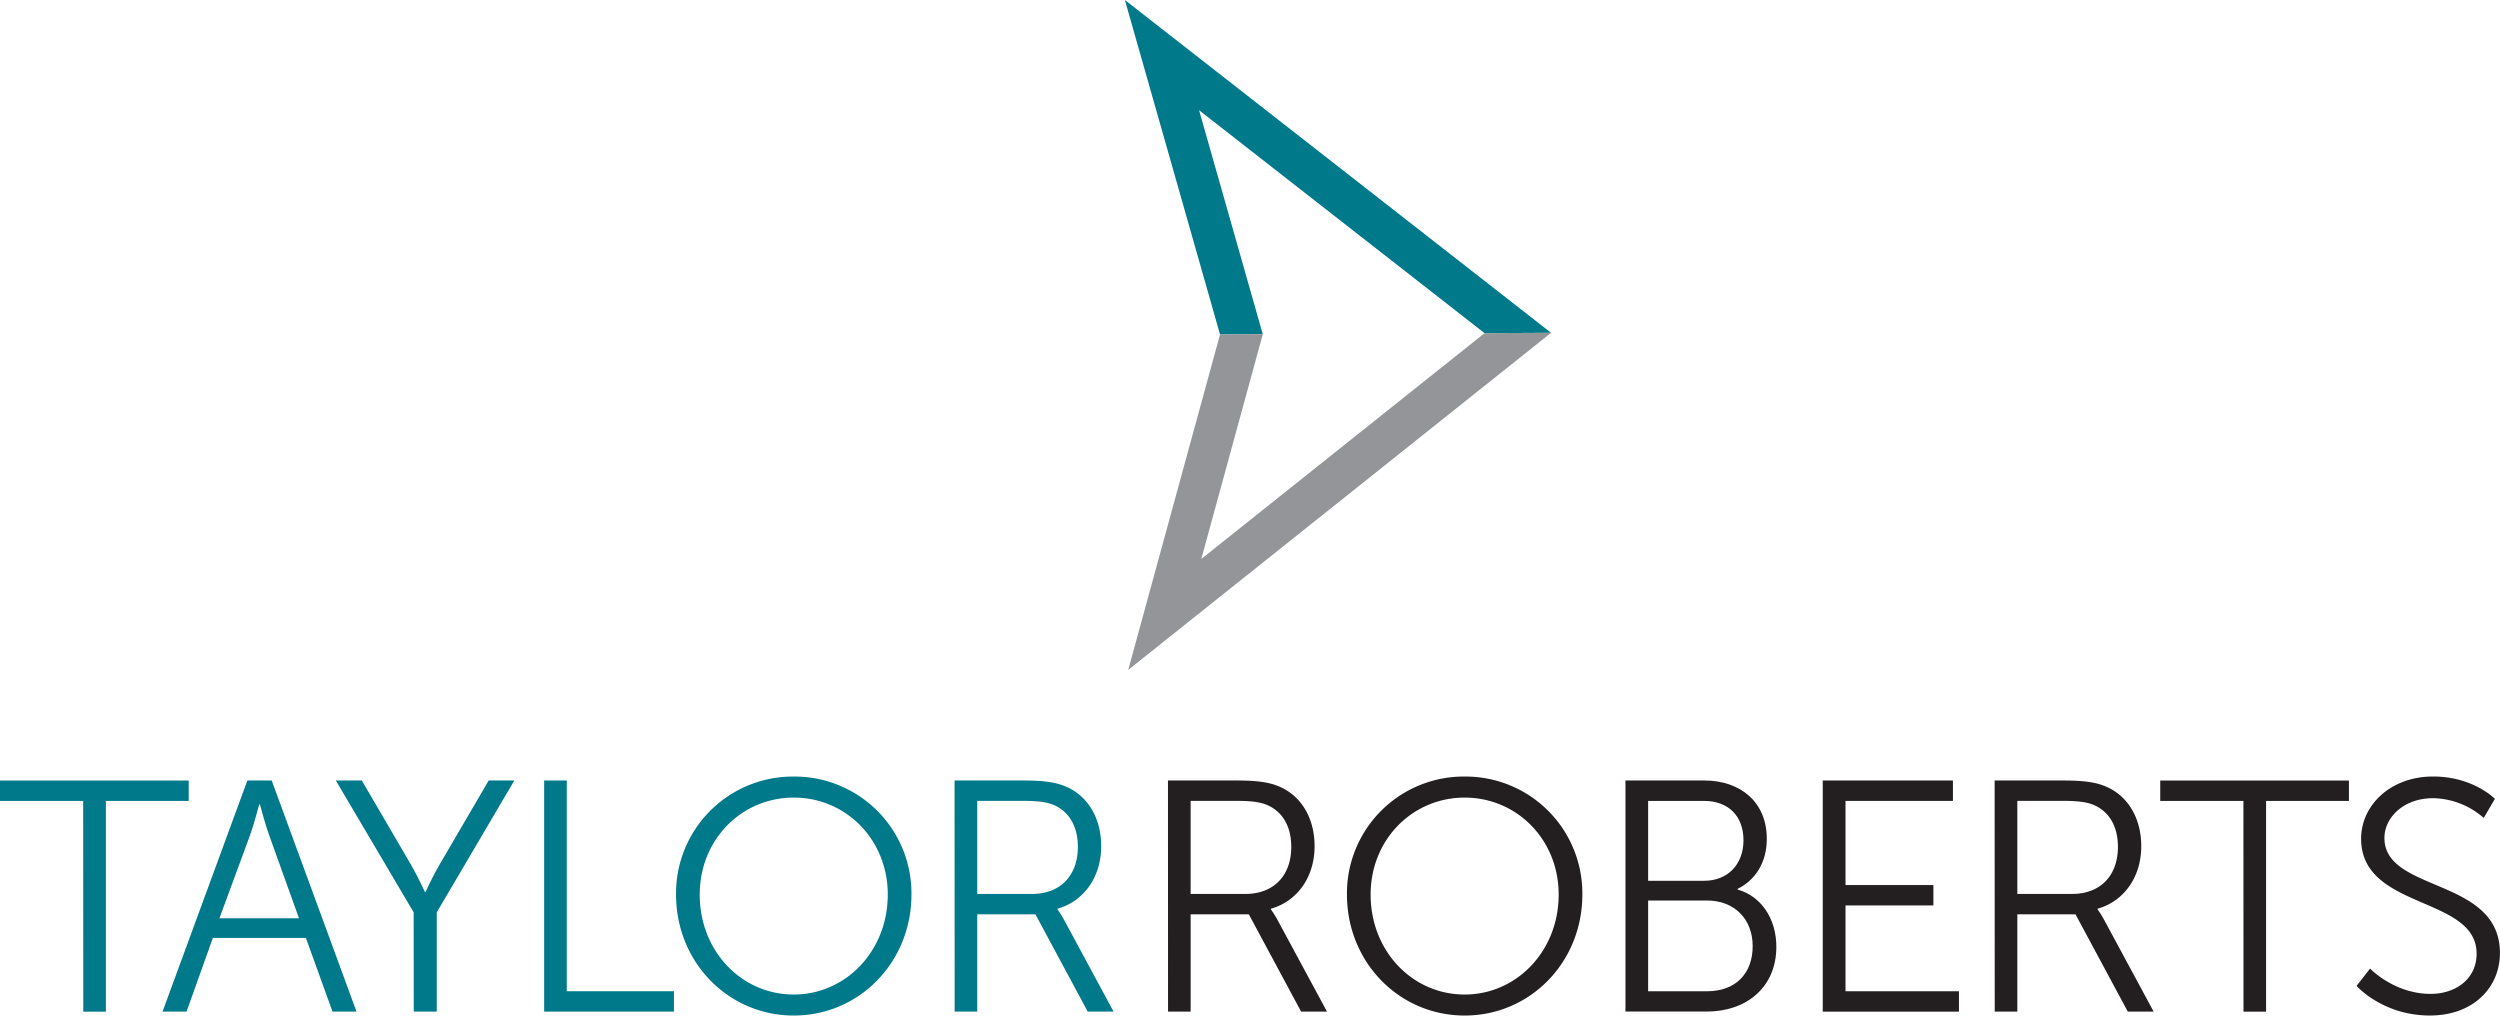 <svg xmlns="http://www.w3.org/2000/svg" viewBox="0 0 995.75 404.5"><defs><style>.cls-1{fill:#00798a;}.cls-2{fill:#939598;}.cls-3{fill:#231f20;}</style></defs><g id="Layer_2" data-name="Layer 2"><g id="Layer_1-2" data-name="Layer 1"><polygon class="cls-1" points="477.59 43.9 591.3 132.7 617.79 132.56 448.04 0 485.94 133.22 502.97 133.14 477.59 43.9"/><polygon class="cls-2" points="478.48 222.63 591.3 132.7 617.79 132.56 449.37 266.82 485.94 133.22 502.97 133.14 478.48 222.63"/><path class="cls-1" d="M33.13,319H0v-8.12H75.17V319h-33v83.94h-9Z"/><path class="cls-1" d="M121.84,373.59H84.78L74.3,402.93H64.74l33.79-92.06h9.69L142,402.93h-9.56Zm-18.6-53.16s-2,7.59-3.53,11.91L87.4,365.74h31.69l-12-33.4c-1.57-4.32-3.54-11.91-3.54-11.91Z"/><path class="cls-1" d="M164.76,363.38l-31-52.51h10.34l19.51,33.39c2.75,4.72,5.63,11,5.63,11h.27s2.75-6.15,5.63-11l19.51-33.39h10.21l-30.9,52.51v39.55h-9.17Z"/><path class="cls-1" d="M216.74,310.87h9v83.94h42.69v8.12H216.74Z"/><path class="cls-1" d="M316.15,309.3a46.53,46.53,0,0,1,46.88,47c0,27-20.82,48.19-46.88,48.19s-46.88-21.22-46.88-48.19A46.53,46.53,0,0,1,316.15,309.3Zm0,86.82c20.69,0,37.45-17.29,37.45-39.81,0-22-16.76-38.63-37.45-38.63s-37.45,16.63-37.45,38.63C278.7,378.83,295.33,396.12,316.15,396.12Z"/><path class="cls-1" d="M380.2,310.87h27.24c9.43,0,13.62.92,17.28,2.49,8.65,3.79,13.88,12.57,13.88,23.7,0,12.44-7.07,22-17.41,24.88v.26a36.82,36.82,0,0,1,2.35,3.67l20,37.06H433.24l-20.83-38.76H389.24v38.76h-9Zm30.9,45.18c11.14,0,18.21-7.21,18.21-18.73,0-7.59-3-13.22-8.38-16.11-2.75-1.44-6-2.22-13.1-2.22H389.24v37.06Z"/><path class="cls-3" d="M465.2,310.87h27.24c9.43,0,13.62.92,17.28,2.49,8.65,3.79,13.88,12.57,13.88,23.7,0,12.44-7.07,22-17.41,24.88v.26a36.82,36.82,0,0,1,2.35,3.67l20,37.06H518.23l-20.82-38.76H474.23v38.76h-9Zm30.9,45.18c11.13,0,18.21-7.21,18.21-18.73,0-7.59-3-13.22-8.39-16.11-2.75-1.44-6-2.22-13.09-2.22h-18.6v37.06Z"/><path class="cls-3" d="M583.37,309.3a46.53,46.53,0,0,1,46.88,47c0,27-20.82,48.19-46.88,48.19s-46.88-21.22-46.88-48.19A46.53,46.53,0,0,1,583.37,309.3Zm0,86.82c20.69,0,37.45-17.29,37.45-39.81,0-22-16.76-38.63-37.45-38.63s-37.45,16.63-37.45,38.63C545.92,378.83,562.55,396.12,583.37,396.12Z"/><path class="cls-3" d="M647.42,310.87h31.42c14.54,0,24.88,8.77,24.88,23.18,0,9.56-4.58,16.5-11.65,20v.26c9.43,2.62,15.45,11.66,15.45,22.79,0,16.37-12.18,25.8-27.63,25.8H647.42Zm31.42,39.94c9.3,0,15.59-6.55,15.59-16.11S688.53,319,678.71,319H656.45v31.82Zm1.18,44c11.13,0,18.07-6.94,18.07-17.94s-7.46-18.2-18.2-18.2H656.45v36.14Z"/><path class="cls-3" d="M726,310.87h51.85V319H735.07v33.52h35v8.12h-35v34.18h45.18v8.12H726Z"/><path class="cls-3" d="M794.46,310.87H821.7c9.43,0,13.62.92,17.28,2.49,8.65,3.79,13.88,12.57,13.88,23.7,0,12.44-7.07,22-17.41,24.88v.26a36.82,36.82,0,0,1,2.35,3.67l20,37.06H847.5l-20.83-38.76H803.5v38.76h-9Zm30.9,45.18c11.14,0,18.21-7.21,18.21-18.73,0-7.59-3-13.22-8.38-16.11-2.75-1.44-6-2.22-13.1-2.22H803.5v37.06Z"/><path class="cls-3" d="M893.55,319H860.42v-8.12h75.16V319h-33v83.94h-9Z"/><path class="cls-3" d="M944,385.77s9.56,10.09,24.1,10.09c10.08,0,18.33-6,18.33-16,0-23.18-46-17.29-46-45.83,0-13.23,11.65-24.75,28.67-24.75,16,0,24.62,8.9,24.62,8.9l-4.45,7.6a31.4,31.4,0,0,0-20.17-7.86c-11.78,0-19.38,7.73-19.38,15.84,0,21.87,46,15.59,46,45.84,0,13.75-10.61,24.88-27.9,24.88-18.85,0-29.2-11.79-29.2-11.79Z"/></g></g></svg>